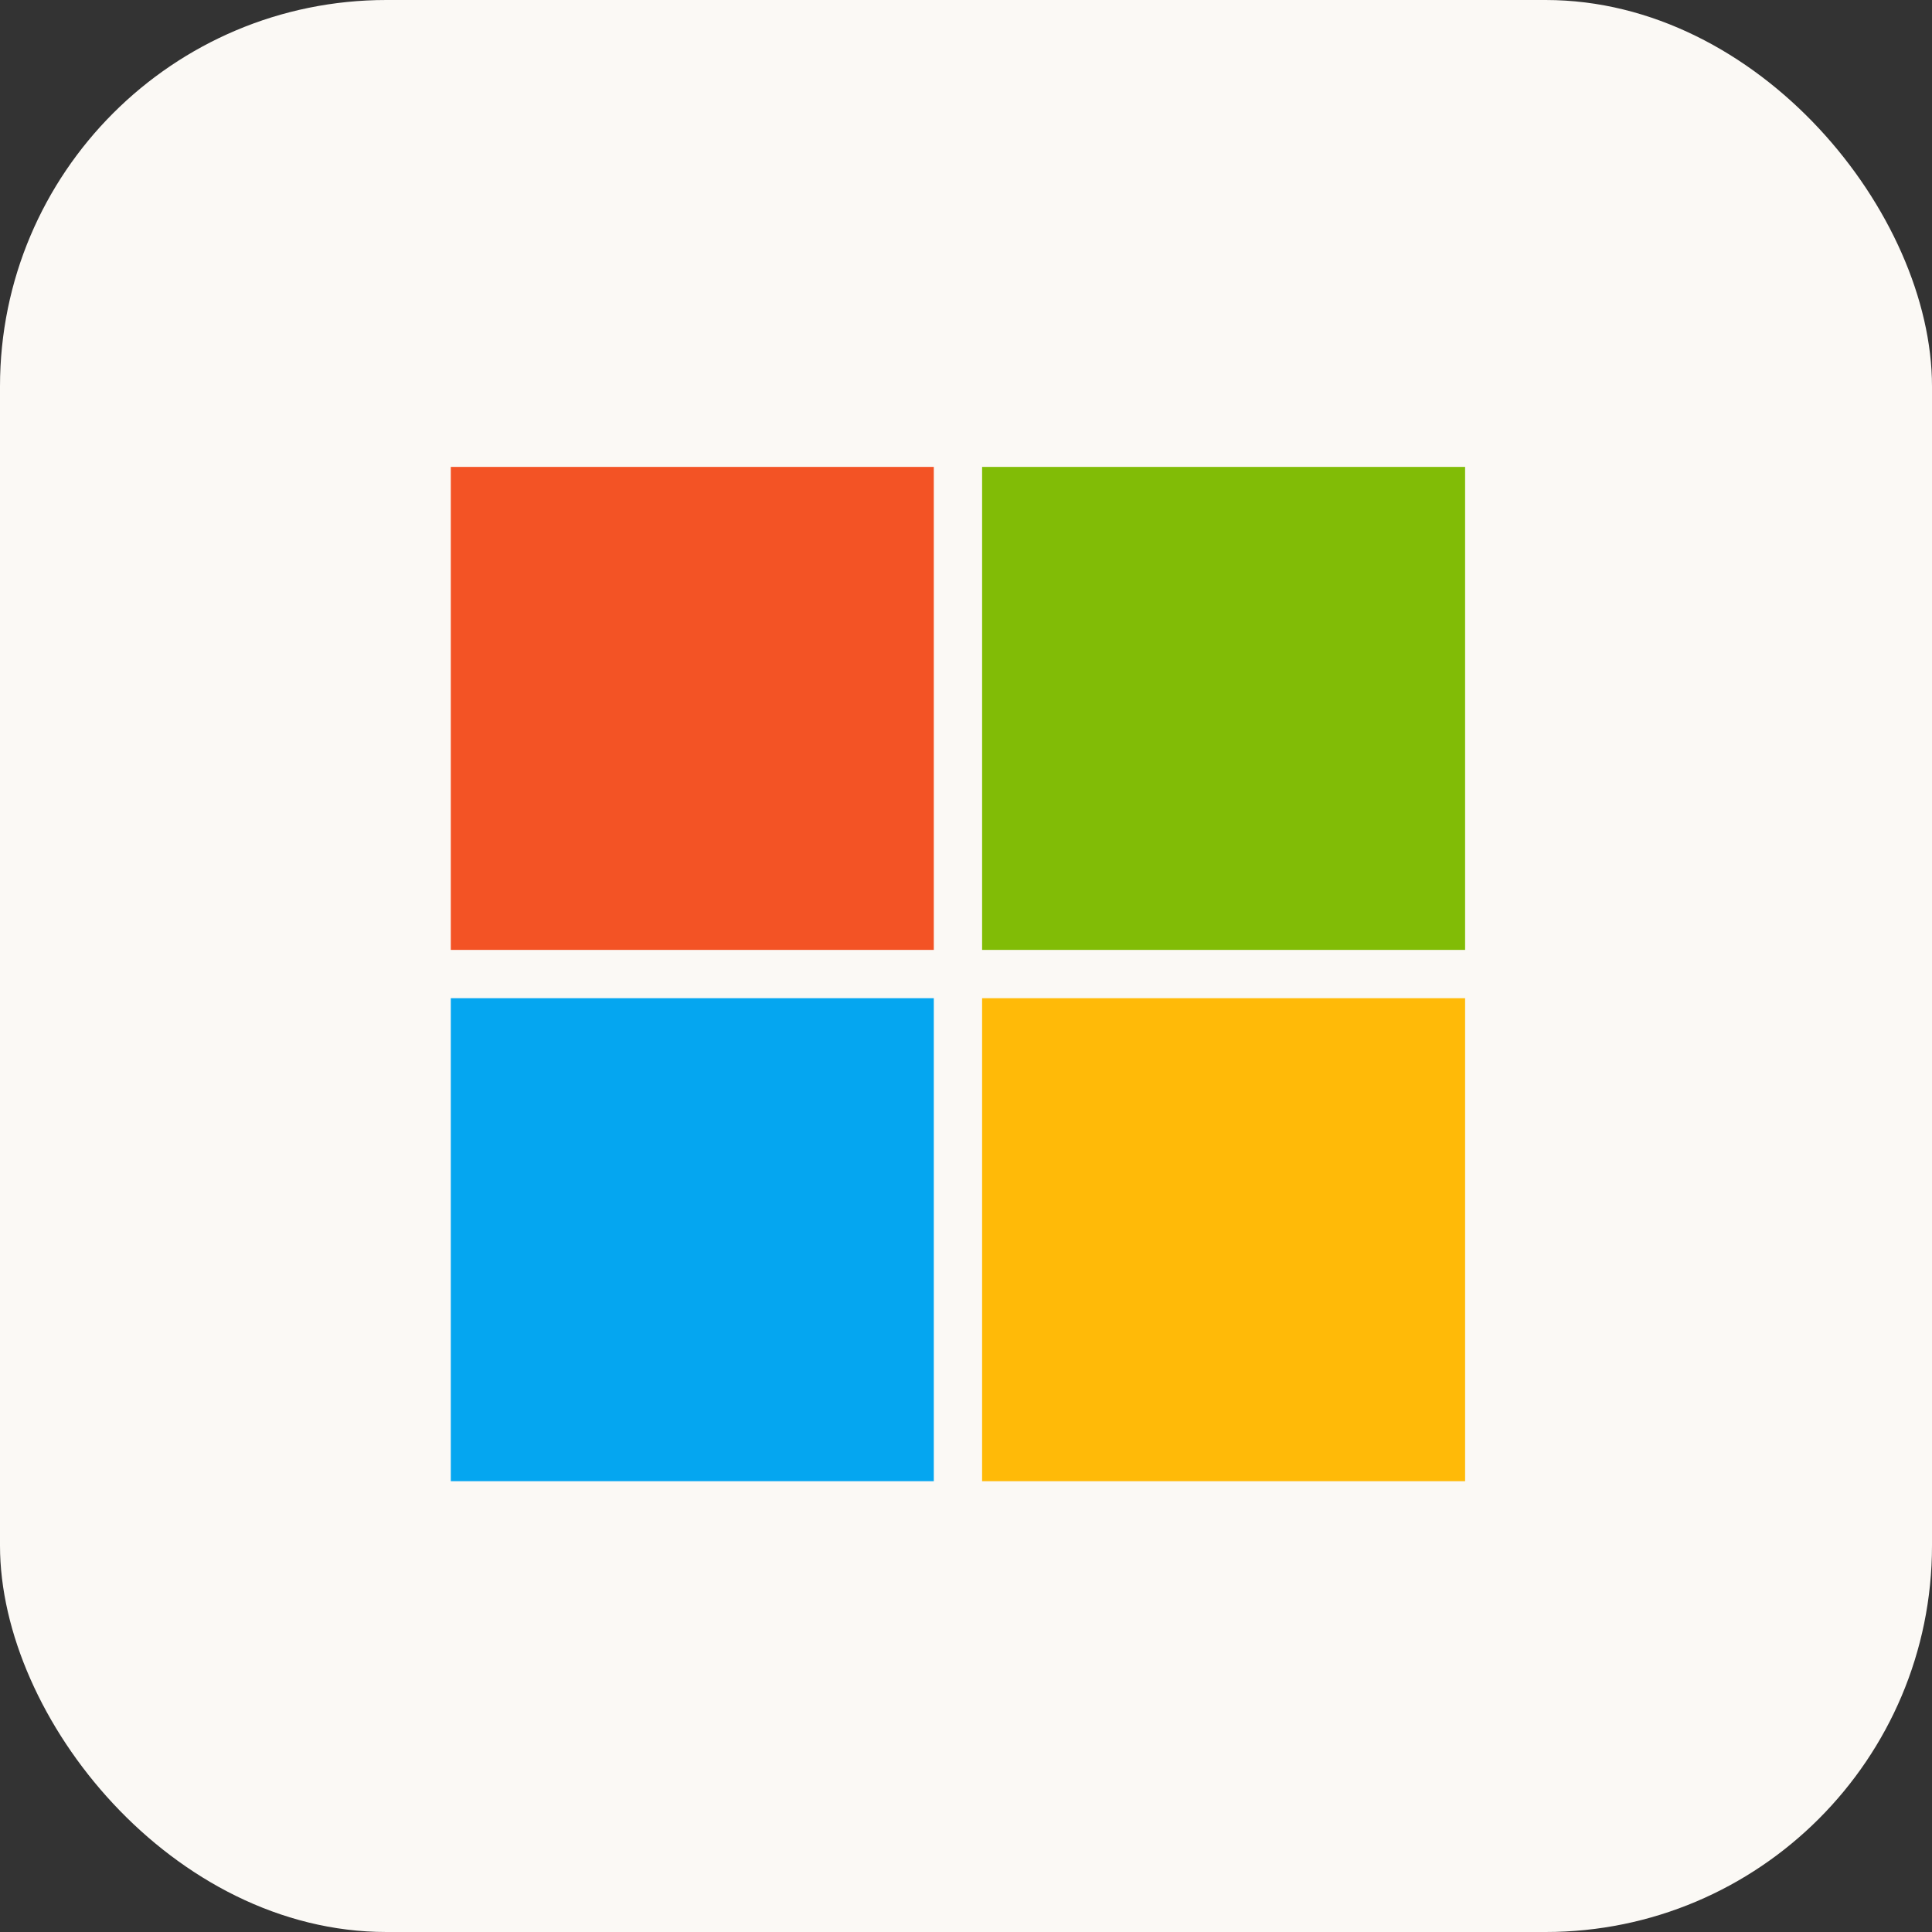 <svg xmlns="http://www.w3.org/2000/svg" width="120" height="120" fill="none"><rect width="100%" height="100%" fill="#333333" stroke="none"/><rect width="120" height="120" fill="#FBF9F5" rx="24"/><g clip-path="url(#a)"><path fill="#F35325" d="M28 29h30v30H28V29Z"/><path fill="#81BC06" d="M61 29h30v30H61V29Z"/><path fill="#05A6F0" d="M28 62h30v30H28V62Z"/><path fill="#FFBA08" d="M61 62h30v30H61V62Z"/></g><defs><clipPath id="a"><path fill="#fff" d="M25 26h69v69H25z"/></clipPath></defs></svg>